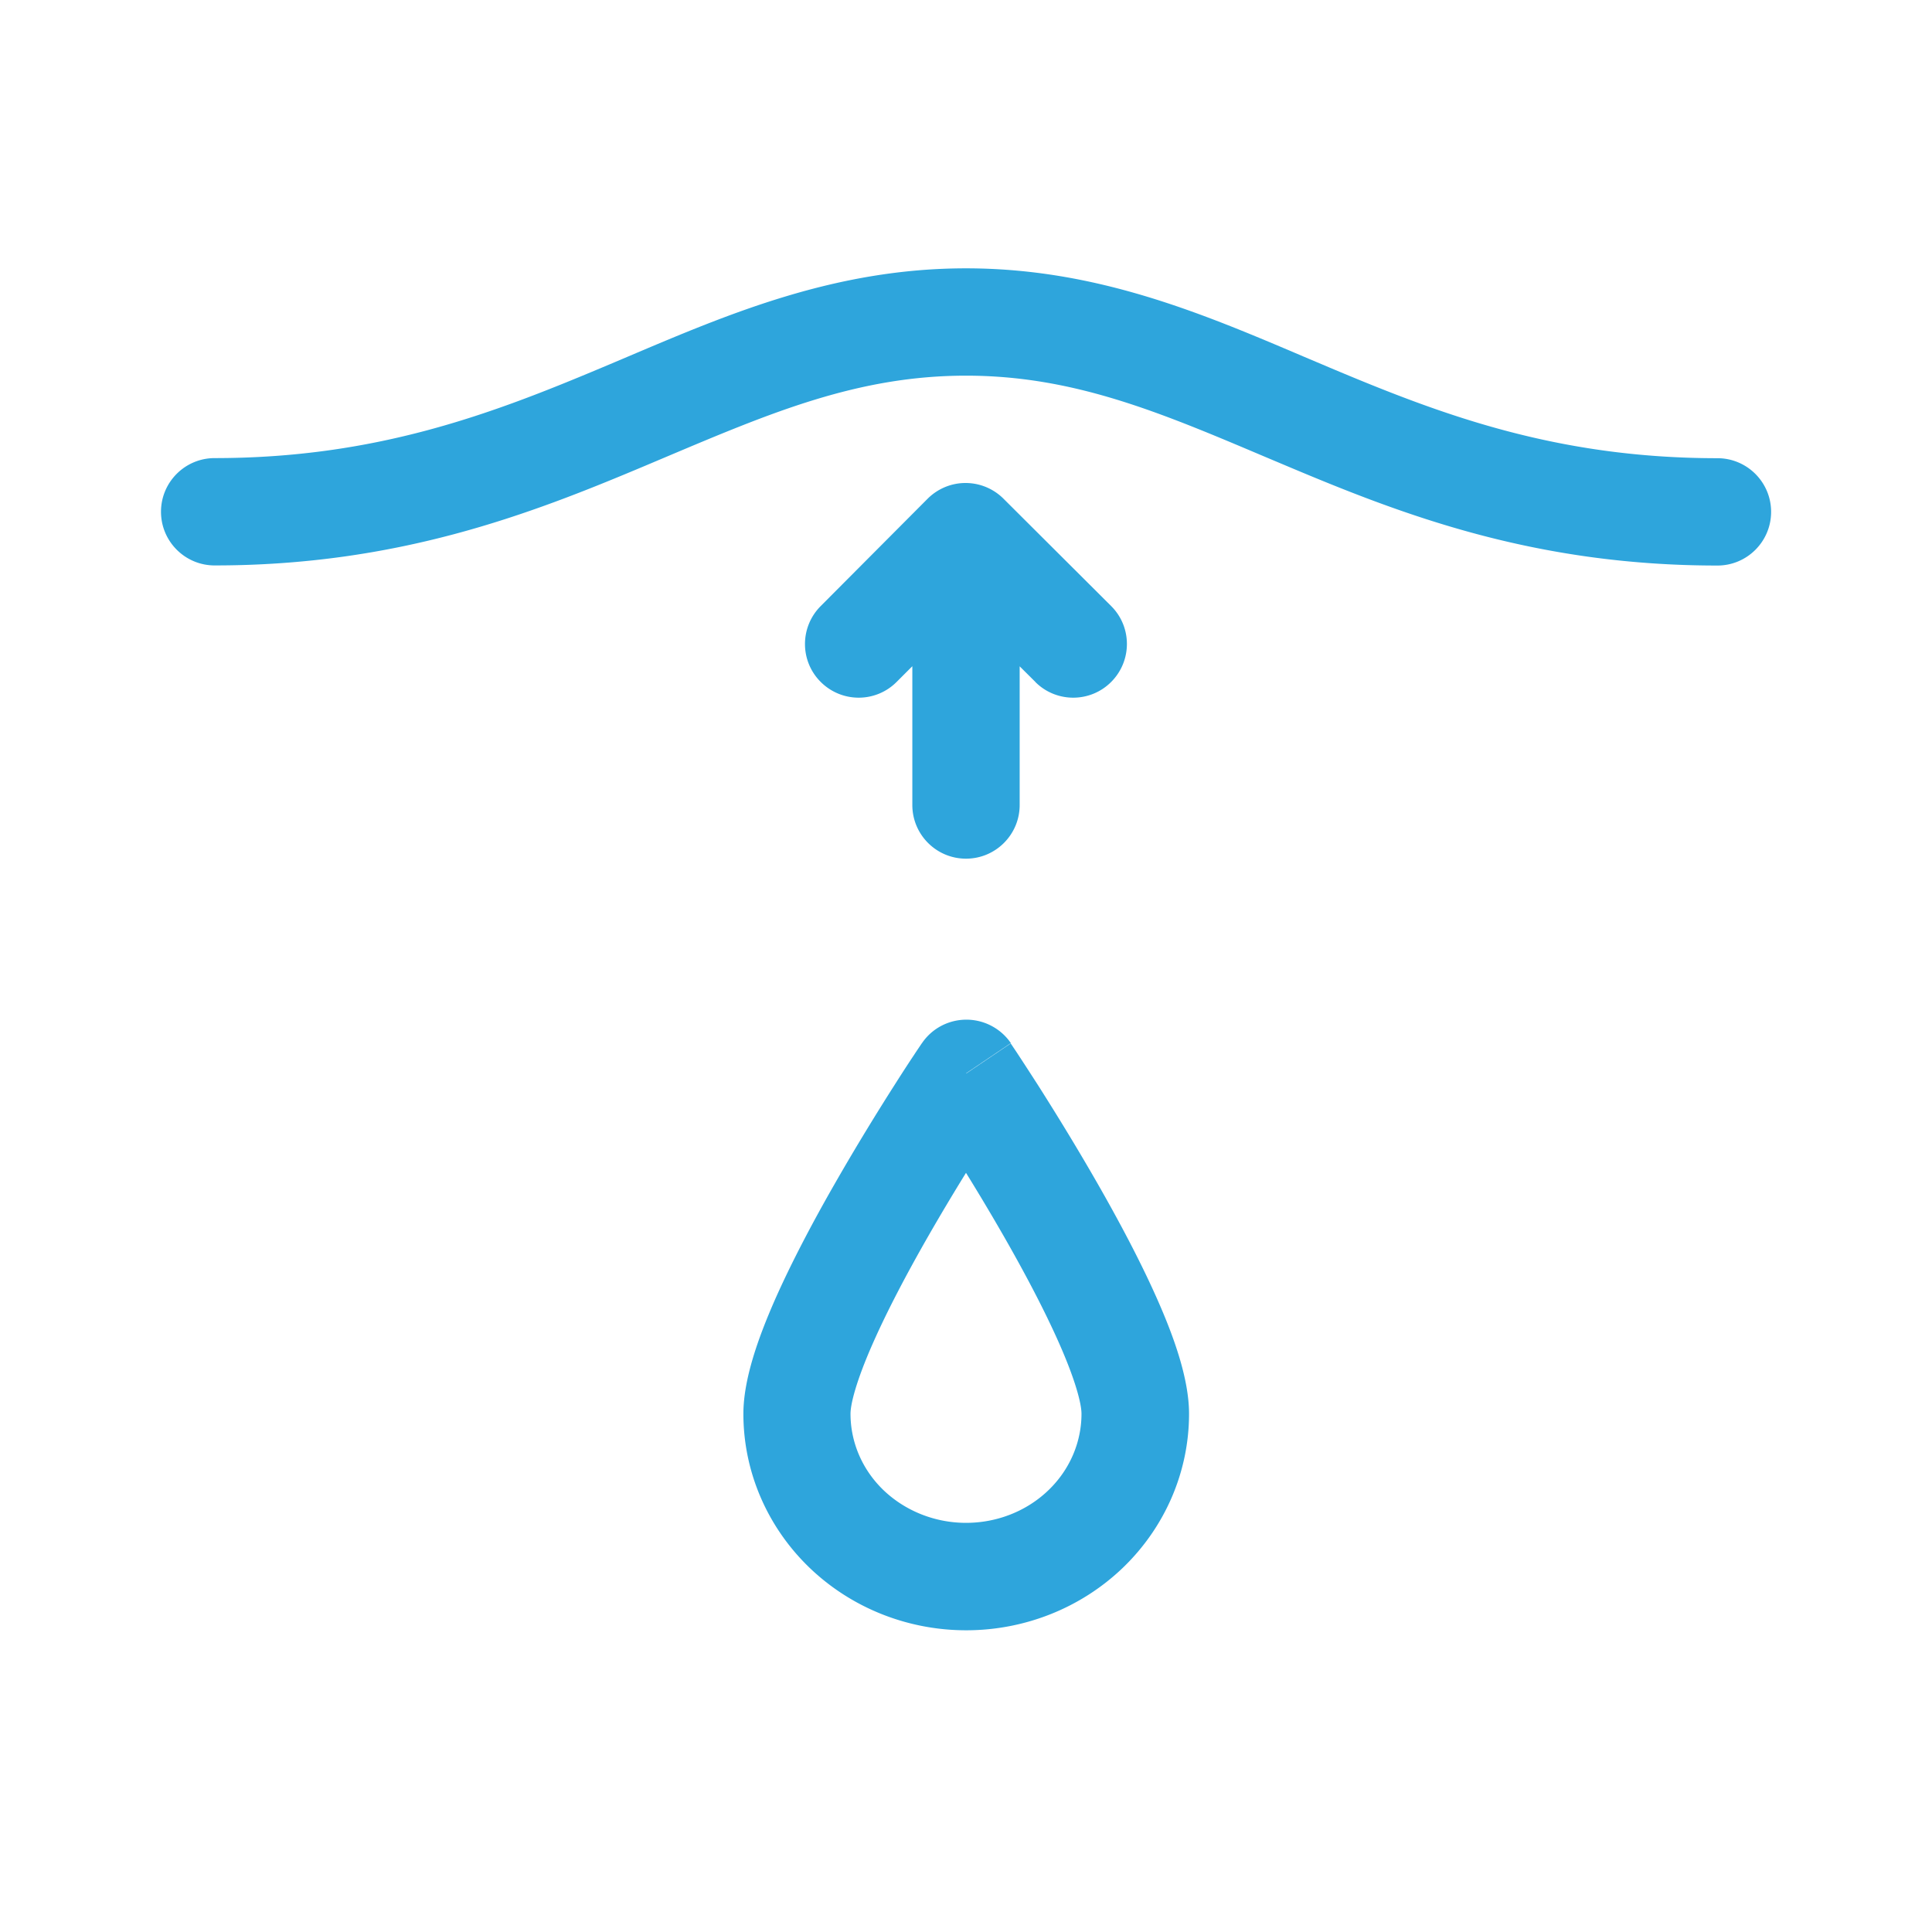 <svg width="18" height="18" viewBox="0 0 18 18" fill="none" xmlns="http://www.w3.org/2000/svg"><path fill-rule="evenodd" clip-rule="evenodd" d="M9 2.5c-1.214 0-2.2.419-3.149.822l-0.0 0-0.0 0-0.0 0c-.08.034-.16.068-.239.101-1.034.435-2.111.845-3.612.845-.276 0-.5.224-.5.5 0 .276.224.5.5.5 1.705 0 2.933-.475 4-.924l.213-.09C7.191 3.841 7.998 3.5 9 3.5c1.001 0 1.804.34 2.781.754l.216.091c1.066.449 2.293.924 4.004.924.276 0 .5-.224.5-.5 0-.276-.224-.5-.5-.5-1.506 0-2.583-.41-3.615-.845-.08-.034-.161-.068-.241-.102l-0-0-0-0-0-0C11.196 2.918 10.213 2.5 9 2.5zm.647 3.854L9.5 6.208V7.5c0 .276-.224.5-.5.5s-.5-.224-.5-.5V6.207l-.146.146c-.195.196-.511.196-.707.001-.196-.195-.196-.511-.001-.707l.996-1c.094-.094.221-.147.353-.147a.5.5 0 01.354.146l1.003 1c.196.195.196.511.001.707-.195.196-.512.196-.707.001zM9 10l.415-.28.002.002.004.006.014.021c.012.018.03.044.052.078.044.067.107.164.183.282.15.236.352.562.554.915.201.351.408.739.566 1.099.148.337.288.725.288 1.049 0 .541-.224 1.056-.615 1.433-.391.376-.916.584-1.461.584s-1.07-.208-1.461-.584c-.391-.377-.615-.891-.615-1.433 0-.324.141-.712.288-1.049.158-.359.364-.747.566-1.099.202-.353.403-.678.554-.915.075-.118.138-.215.183-.282.022-.034.04-.06.052-.078l.014-.021.004-.006.002-.002c.093-.138.248-.22.415-.22.166 0 .322.083.415.22-0-0 0 0-.415.28zm-.354 1.521c.122-.213.244-.416.354-.594.11.178.232.381.354.594.193.337.38.69.518 1.004.148.336.204.553.204.647 0 .263-.108.52-.308.712-.2.193-.476.304-.768.304-.291 0-.567-.112-.768-.304-.2-.192-.308-.449-.308-.712 0-.094.056-.311.204-.647.138-.314.325-.667.518-1.004z" fill="#2EA5DC"/></svg>